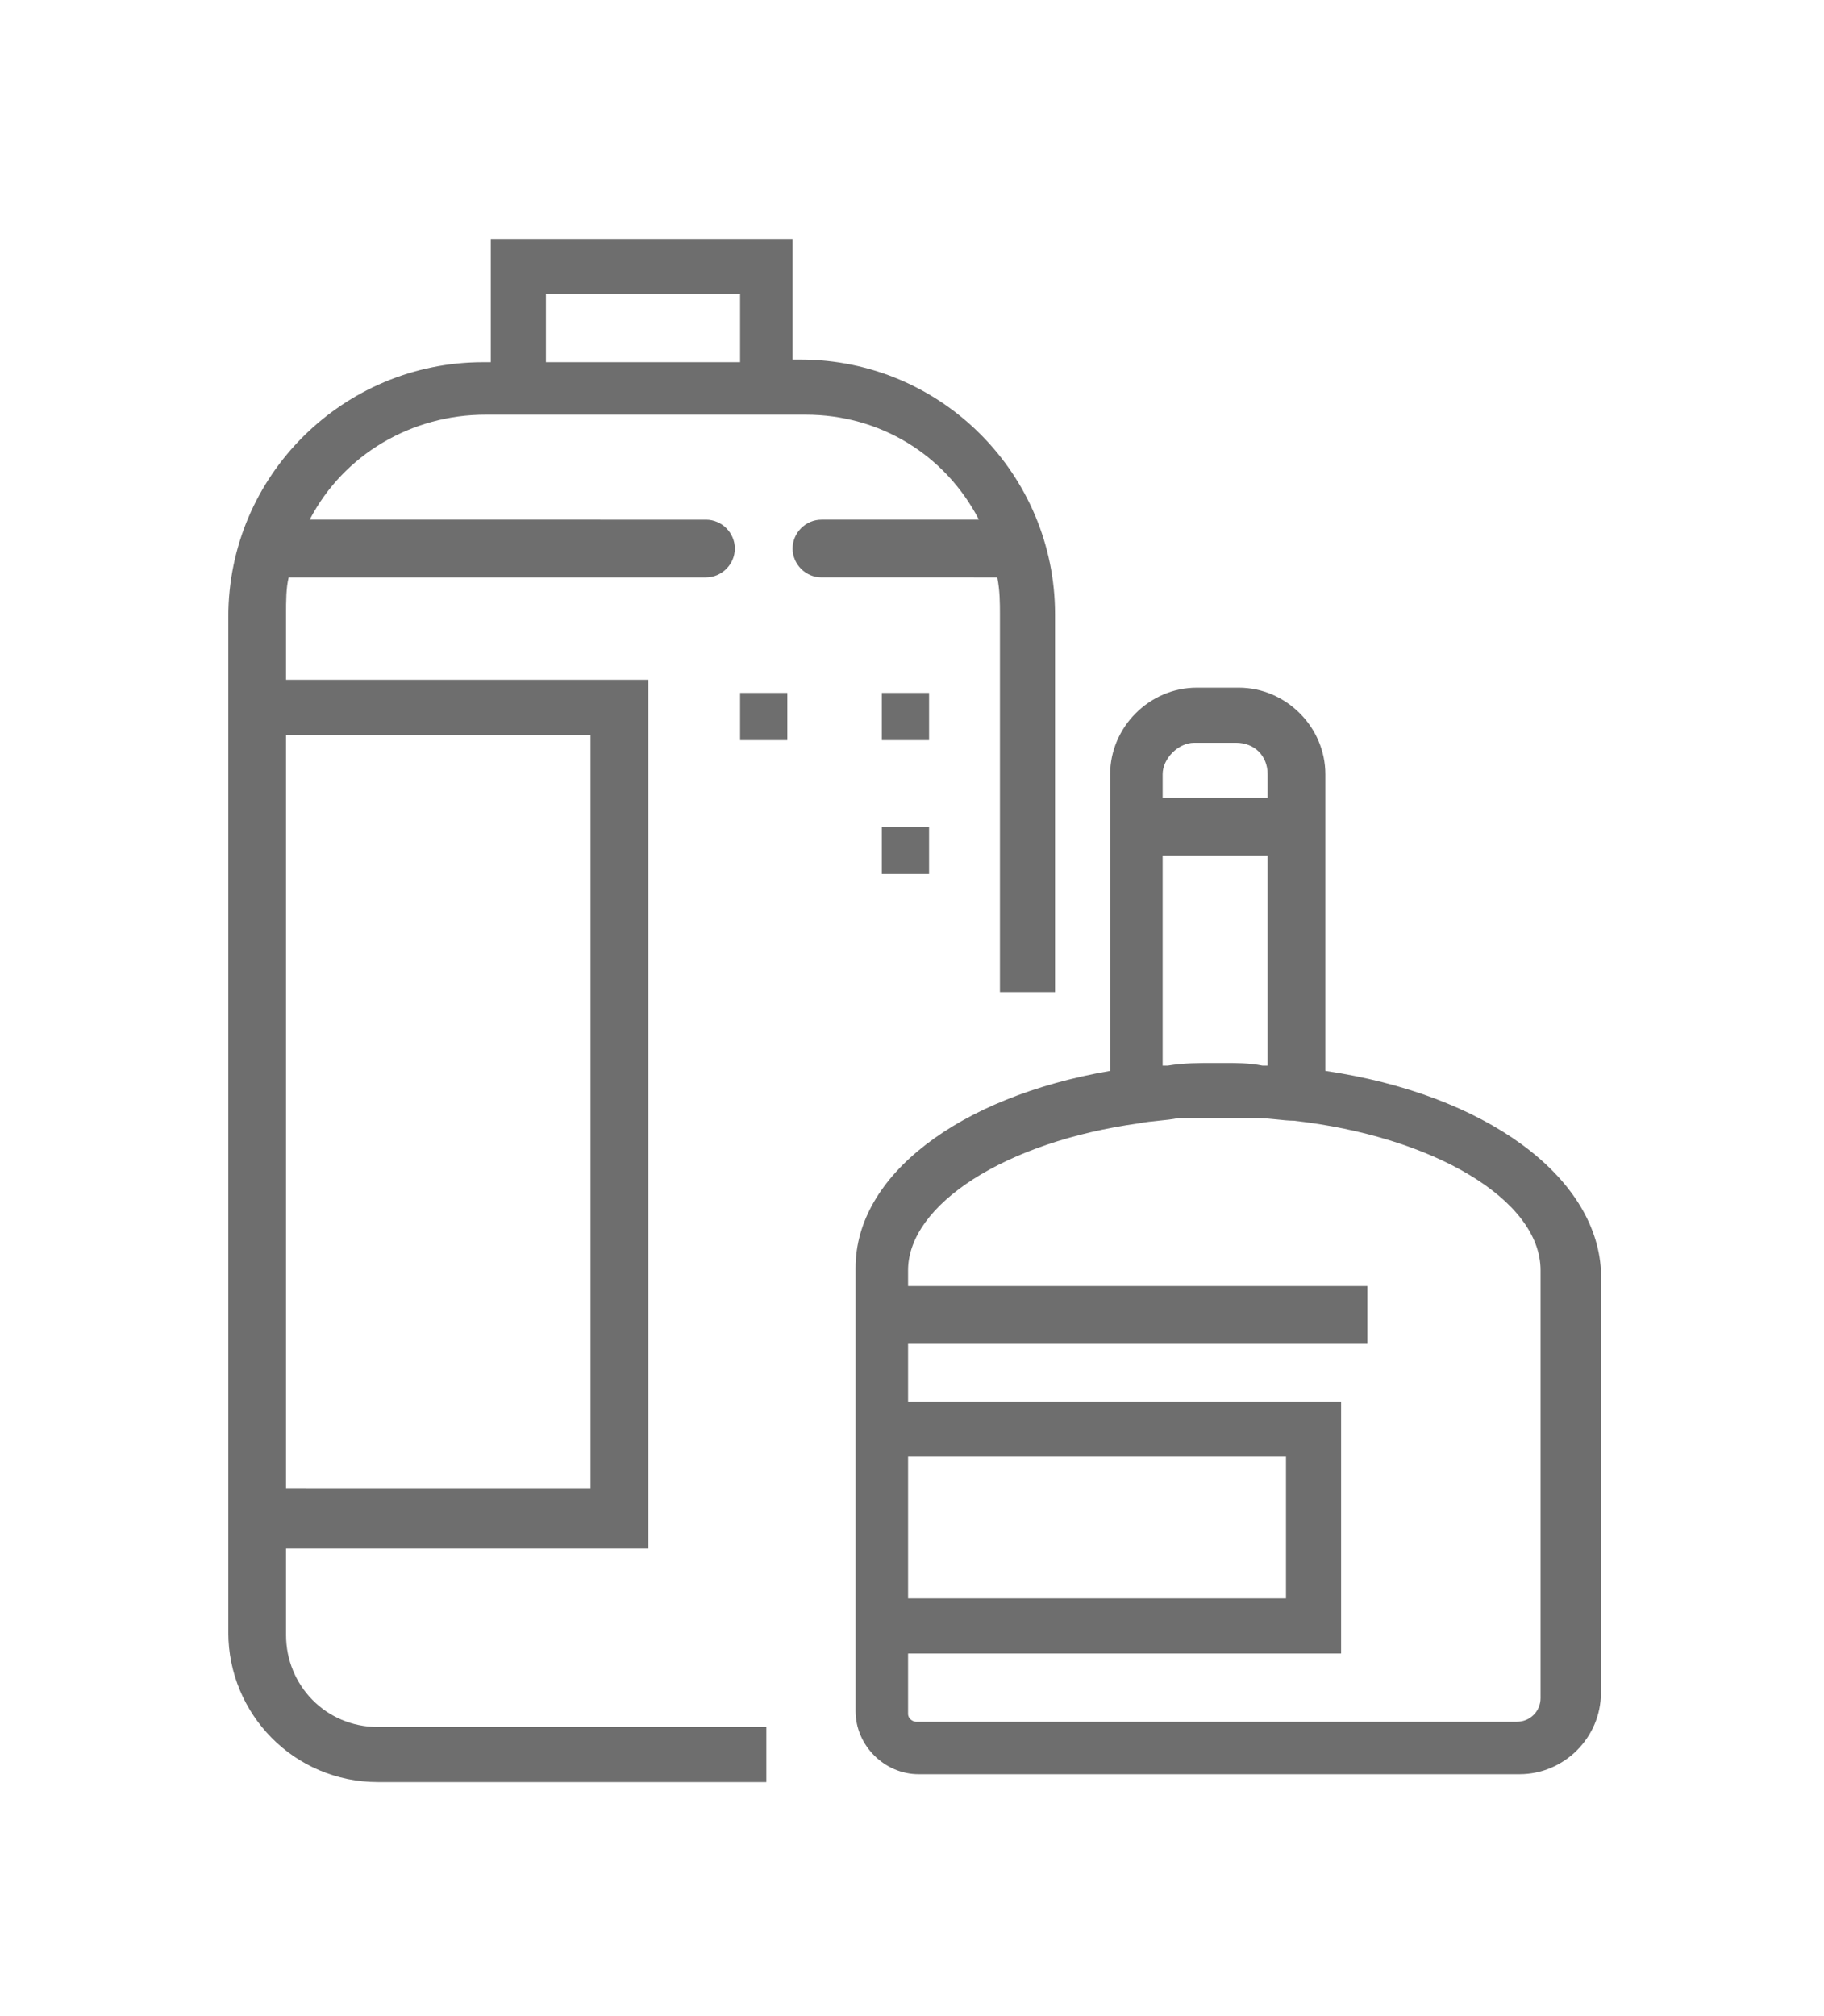 <?xml version="1.0" encoding="utf-8"?>
<!-- Generator: Adobe Illustrator 25.4.1, SVG Export Plug-In . SVG Version: 6.00 Build 0)  -->
<svg version="1.1" id="Capa_1" xmlns="http://www.w3.org/2000/svg" xmlns:xlink="http://www.w3.org/1999/xlink" x="0px" y="0px"
	 viewBox="0 0 69.5 76.8" style="enable-background:new 0 0 69.5 76.8;" xml:space="preserve">
<style type="text/css">
	.st0{fill:#6E6E6E;}
</style>
<path class="st0" d="M38.1,23.4v14.4h2.1V23.4c0-5.3-4.3-9.7-9.7-9.7h-0.3V9.1H18.7v4.7h-0.3c-5.3,0-9.7,4.3-9.7,9.7v38.7
	c0,3.1,2.5,5.7,5.7,5.7h14.8v-2.1H14.4c-2,0-3.5-1.6-3.5-3.5v-3.3h13.8V25.9H10.9v-2.5c0-0.5,0-1,0.1-1.4h15.9
	c0.6,0,1.1-0.5,1.1-1.1c0-0.6-0.5-1.1-1.1-1.1H11.8c1.3-2.5,3.9-4,6.7-4h12.2c2.8,0,5.3,1.5,6.6,4h-6c-0.6,0-1.1,0.5-1.1,1.1
	c0,0.6,0.5,1.1,1.1,1.1c0,0,0,0,0,0H38C38.1,22.5,38.1,23,38.1,23.4z M22.5,28v28.7H10.9V28H22.5z M20.8,13.8v-2.6h7.4v2.6
	L20.8,13.8z"/>
<rect x="28.2" y="26.4" class="st0" width="1.8" height="1.8"/>
<rect x="33.6" y="26.4" class="st0" width="1.8" height="1.8"/>
<rect x="33.6" y="31.5" class="st0" width="1.8" height="1.8"/>
<path class="st0" d="M50.5,40.8V29.5c0-1.8-1.5-3.3-3.3-3.3h-1.6c-1.8,0-3.3,1.5-3.3,3.3v0v11.3c-5.8,1-9.7,4-9.7,7.5v16.9
	c0,1.3,1.1,2.4,2.4,2.4h22.9c1.7,0,3.1-1.4,3.1-3.1l0,0V48.4C60.8,44.8,56.6,41.7,50.5,40.8z M46.6,40.5h-0.3c-0.6,0-1.2,0-1.8,0.1
	h-0.2v-8h4v8h-0.2C47.6,40.5,47.1,40.5,46.6,40.5z M45.5,28.3h1.6c0.7,0,1.2,0.5,1.2,1.2v0.9h-4v-0.9C44.3,28.9,44.9,28.3,45.5,28.3
	z M34.6,55.5H49v5.4H34.6V55.5z M58.7,64.7c0,0.5-0.4,0.9-0.9,0.9l0,0H34.9c-0.1,0-0.3-0.1-0.3-0.3V63h16.5v-9.6H34.6v-2.2h17.5V49
	H34.6v-0.6c0-2.5,3.7-4.9,8.8-5.6c0.5-0.1,1-0.1,1.5-0.2c0.2,0,0.5,0,0.7,0s0.6,0,0.9,0s0.7,0,1,0h0.4c0.5,0,1,0.1,1.4,0.1l0,0
	c5.3,0.6,9.4,3,9.4,5.7L58.7,64.7z"/>
</svg>
